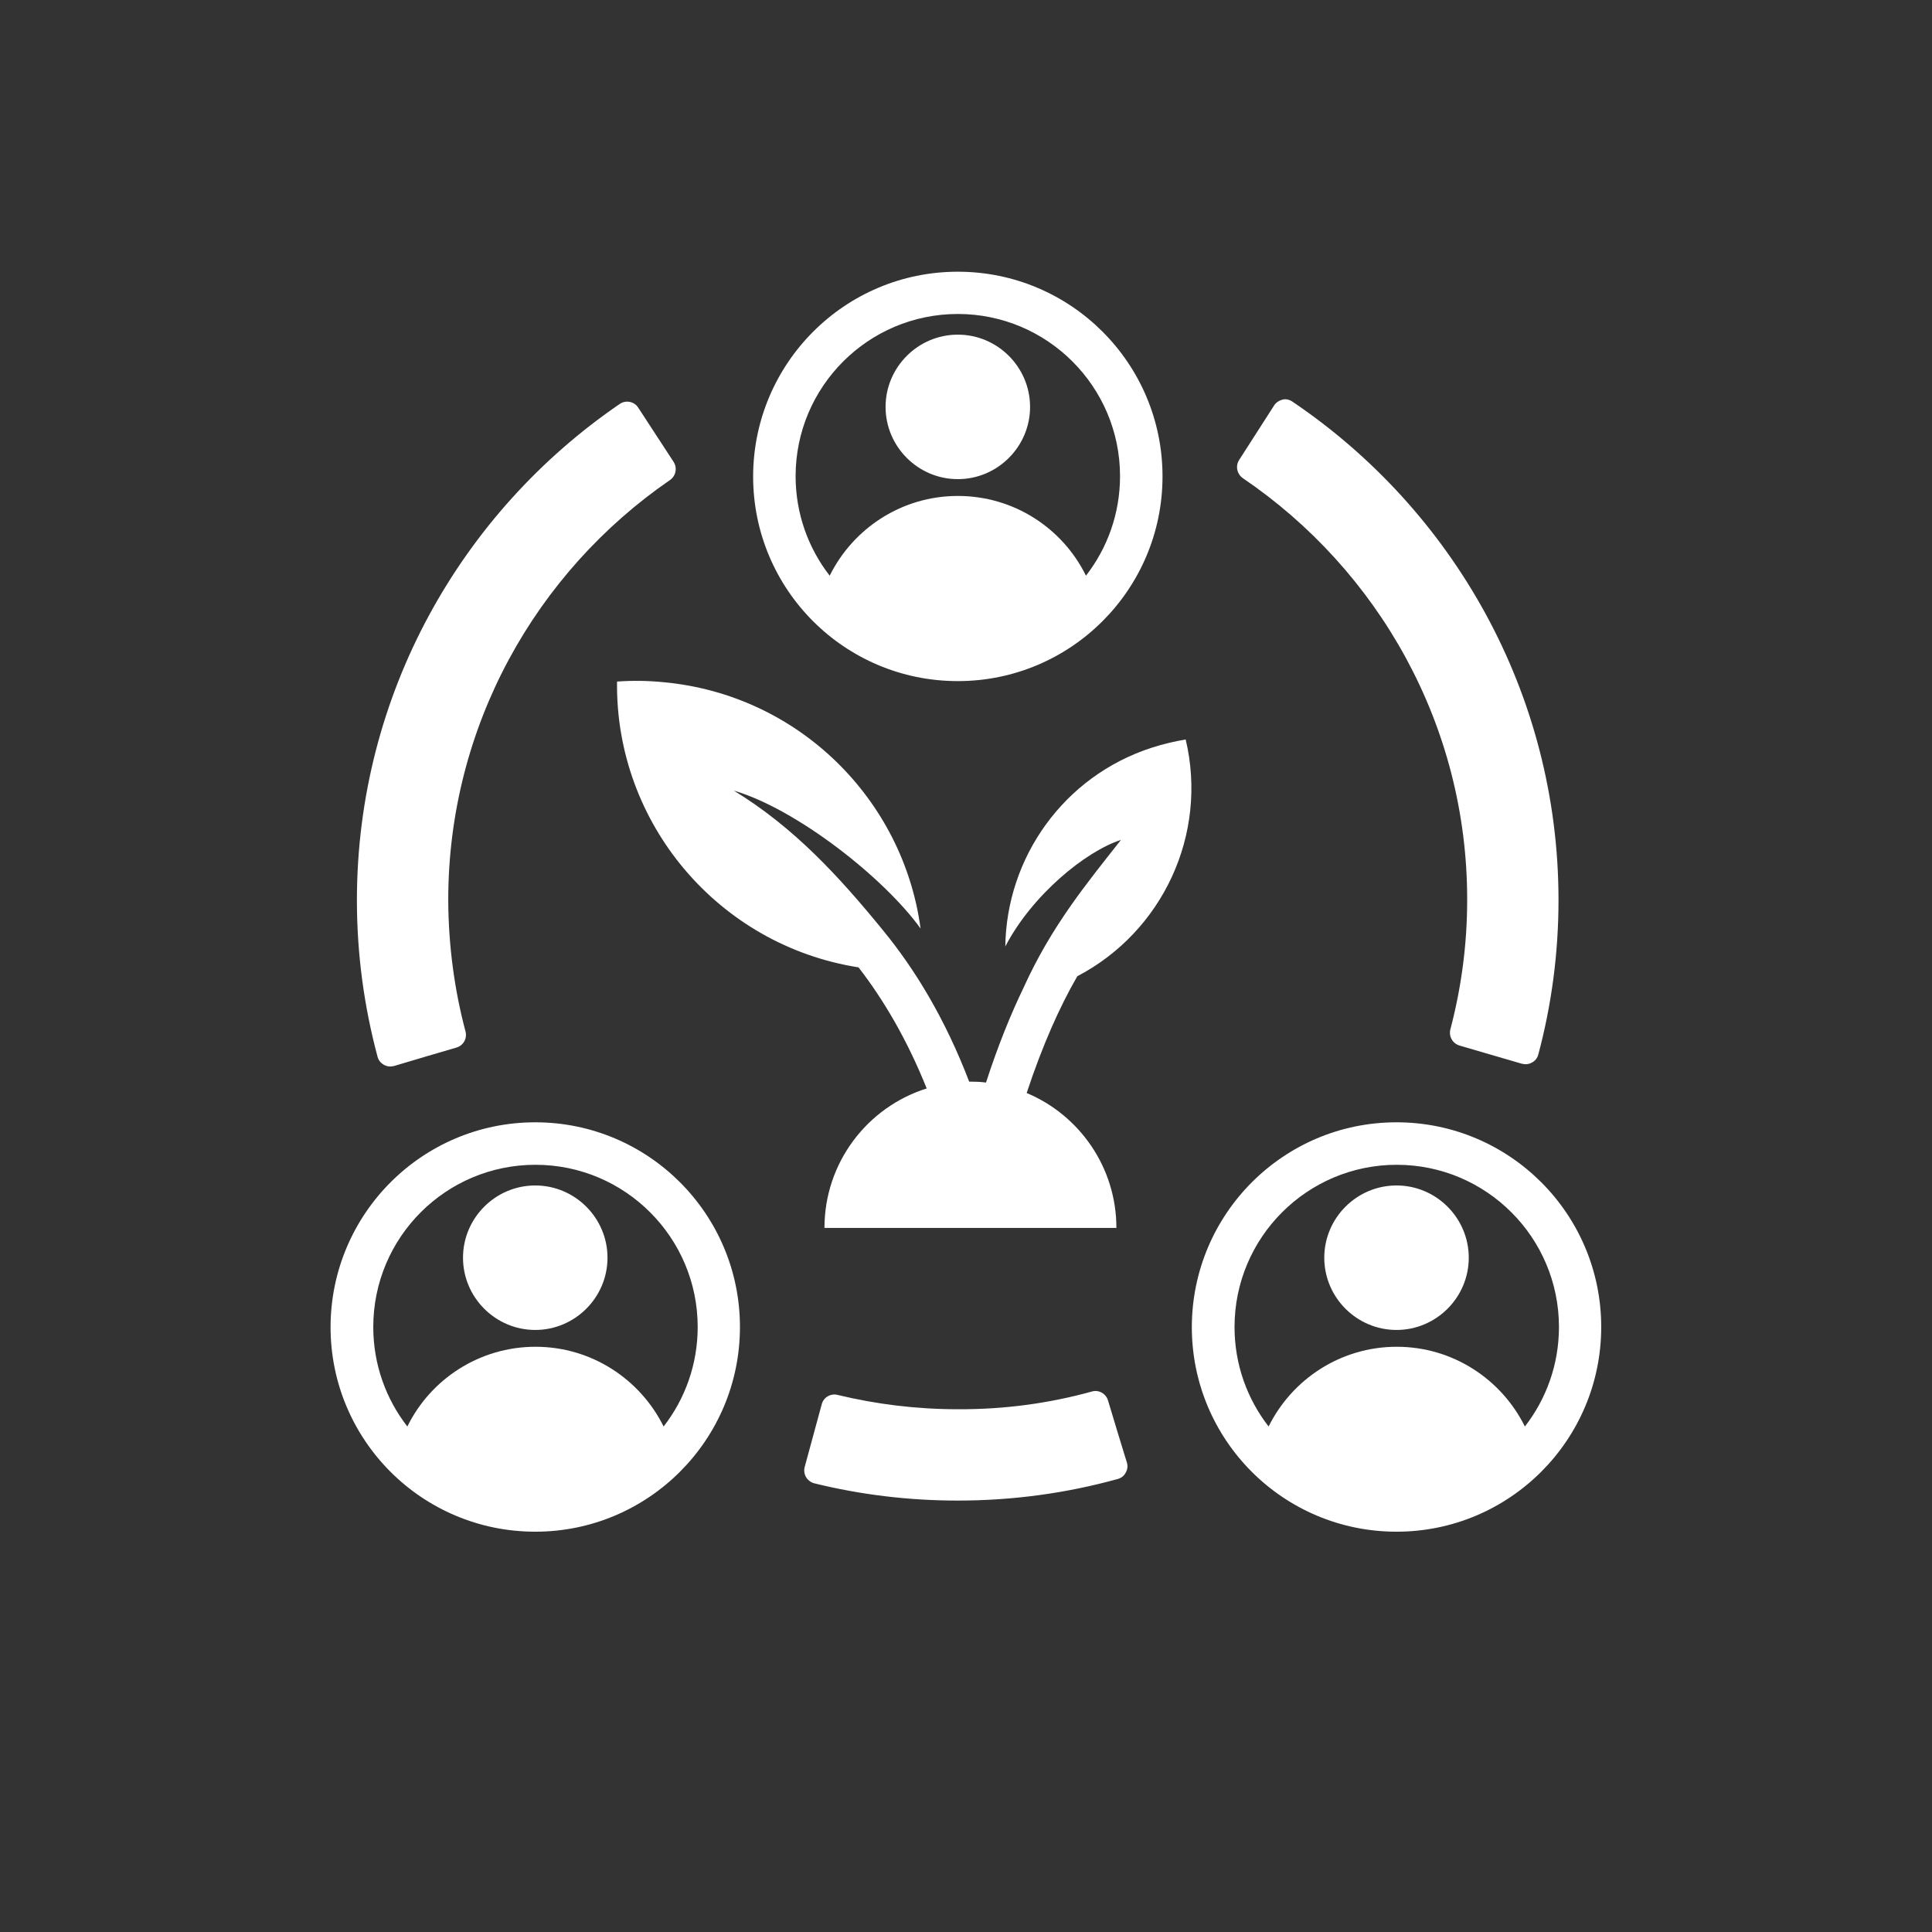 <?xml version="1.0" encoding="utf-8"?>
<!-- Generator: Adobe Illustrator 28.1.0, SVG Export Plug-In . SVG Version: 6.00 Build 0)  -->
<svg version="1.1" id="Livello_1" xmlns="http://www.w3.org/2000/svg" xmlns:xlink="http://www.w3.org/1999/xlink" x="0px" y="0px"
	 viewBox="0 0 85.04 85.04" style="enable-background:new 0 0 85.04 85.04;" xml:space="preserve">
<rect x="0" y="0" width="85.04" height="85.04" fill="#333333" stroke="none"/>
<style type="text/css">
	.st0{clip-path:url(#SVGID_00000110439822026246987220000009326443903543330976_);fill:#FFFFFF;}
</style>
<g>
	<defs>
		<rect id="SVGID_1_" y="0" width="85.04" height="85.04"/>
	</defs>
	<clipPath id="SVGID_00000059270886902490336140000006068797199350216583_">
		<use xlink:href="#SVGID_1_"  style="overflow:visible;"/>
	</clipPath>
	<path style="clip-path:url(#SVGID_00000059270886902490336140000006068797199350216583_);fill:#FFFFFF;" d="M42.16,21.09
		c-1.75,0-3.18-1.43-3.18-3.18s1.43-3.18,3.18-3.18s3.18,1.43,3.18,3.18S43.91,21.09,42.16,21.09 M47.8,25.34
		c0.94-1.21,1.5-2.73,1.5-4.38c0-3.94-3.2-7.14-7.14-7.14s-7.14,3.2-7.14,7.14c0,1.65,0.56,3.17,1.5,4.38
		c1.03-2.08,3.17-3.51,5.64-3.51C44.64,21.83,46.78,23.26,47.8,25.34 M42.16,11.96c4.97,0,9.01,4.03,9.01,9.01
		c0,4.97-4.03,9.01-9.01,9.01s-9.01-4.03-9.01-9.01C33.16,15.99,37.19,11.96,42.16,11.96 M23.56,58.54c-1.75,0-3.18-1.43-3.18-3.18
		s1.43-3.18,3.18-3.18s3.18,1.43,3.18,3.18S25.31,58.54,23.56,58.54 M29.21,62.79c0.94-1.21,1.5-2.73,1.5-4.38
		c0-3.94-3.2-7.14-7.14-7.14c-3.95,0-7.14,3.2-7.14,7.14c0,1.65,0.56,3.17,1.5,4.38c1.02-2.08,3.17-3.51,5.64-3.51
		C26.04,59.28,28.18,60.71,29.21,62.79 M23.56,49.4c4.97,0,9.01,4.03,9.01,9.01c0,4.97-4.03,9.01-9.01,9.01
		c-4.98,0-9.01-4.03-9.01-9.01C14.56,53.43,18.59,49.4,23.56,49.4 M61.47,58.54c-1.75,0-3.18-1.43-3.18-3.18s1.43-3.18,3.18-3.18
		s3.18,1.43,3.18,3.18S63.22,58.54,61.47,58.54 M67.12,62.79c0.94-1.21,1.5-2.73,1.5-4.38c0-3.94-3.2-7.14-7.14-7.14
		s-7.14,3.2-7.14,7.14c0,1.65,0.56,3.17,1.5,4.38c1.03-2.08,3.17-3.51,5.64-3.51C63.95,59.28,66.09,60.71,67.12,62.79 M61.47,49.4
		c4.97,0,9.01,4.03,9.01,9.01c0,4.97-4.03,9.01-9.01,9.01s-9.01-4.03-9.01-9.01C52.47,53.43,56.5,49.4,61.47,49.4 M48.06,61.25
		c0.3-0.09,0.62,0.09,0.71,0.39c0.22,0.73,0.6,2,0.83,2.73c0.05,0.15,0.03,0.31-0.05,0.45c-0.07,0.14-0.2,0.24-0.35,0.28
		c-2.24,0.62-4.6,0.95-7.04,0.95c-2.18,0-4.29-0.26-6.32-0.76c-0.15-0.04-0.28-0.14-0.36-0.27c-0.08-0.14-0.1-0.3-0.06-0.45
		c0.2-0.74,0.55-2.02,0.75-2.76c0.08-0.31,0.4-0.49,0.7-0.41c1.7,0.41,3.47,0.63,5.29,0.63C44.21,62.04,46.18,61.77,48.06,61.25z
		 M20.49,45.4c0.08,0.31-0.09,0.62-0.4,0.71c-0.73,0.21-2,0.59-2.74,0.81c-0.15,0.04-0.31,0.03-0.45-0.05
		c-0.14-0.08-0.24-0.2-0.28-0.35c-0.59-2.2-0.91-4.51-0.91-6.89c0-9.06,4.59-17.08,11.57-21.85c0.13-0.09,0.29-0.12,0.44-0.09
		c0.15,0.03,0.29,0.12,0.37,0.25c0.42,0.64,1.15,1.76,1.56,2.39c0.17,0.27,0.1,0.62-0.16,0.8c-5.89,4.05-9.76,10.83-9.76,18.49
		C19.74,41.62,20,43.56,20.49,45.4z M54.71,21.05c-0.26-0.18-0.34-0.53-0.17-0.8c0.41-0.64,1.13-1.76,1.54-2.4
		c0.08-0.13,0.22-0.22,0.37-0.26s0.31,0,0.44,0.09c7.05,4.76,11.71,12.82,11.71,21.94c0,2.35-0.31,4.63-0.89,6.8
		c-0.04,0.15-0.14,0.28-0.28,0.35c-0.14,0.08-0.3,0.09-0.45,0.05c-0.74-0.21-2.01-0.59-2.74-0.8c-0.3-0.09-0.48-0.4-0.4-0.71
		c0.48-1.82,0.74-3.73,0.74-5.7C64.59,31.91,60.66,25.09,54.71,21.05 M37.79,42.58c-6.18-0.97-10.71-6.35-10.63-12.58
		c0.68-0.05,1.37-0.04,2.07,0.03c5.94,0.56,10.53,5.17,11.29,10.84c-1.62-2.25-5.48-5.27-8.22-6.07c2.64,1.61,4.63,3.77,6.6,6.19
		c1.38,1.69,2.7,3.85,3.76,6.62c0.02,0,0.04,0,0.06,0c0.23,0,0.46,0.01,0.68,0.04c0.53-1.63,1.09-3.01,1.66-4.19
		c1.23-2.71,2.77-4.57,4.28-6.49c-1.55,0.5-3.91,2.42-5.09,4.69c0.05-3.89,2.55-7.49,6.45-8.75c0.5-0.16,1-0.28,1.49-0.36
		c0.99,4.18-1.02,8.46-4.77,10.42c-0.77,1.33-1.52,3-2.23,5.14c2.32,0.97,3.95,3.27,3.95,5.94H36.29c0-2.88,1.89-5.32,4.5-6.14
		C39.92,45.74,38.88,43.99,37.79,42.58"/>
</g>
</svg>
